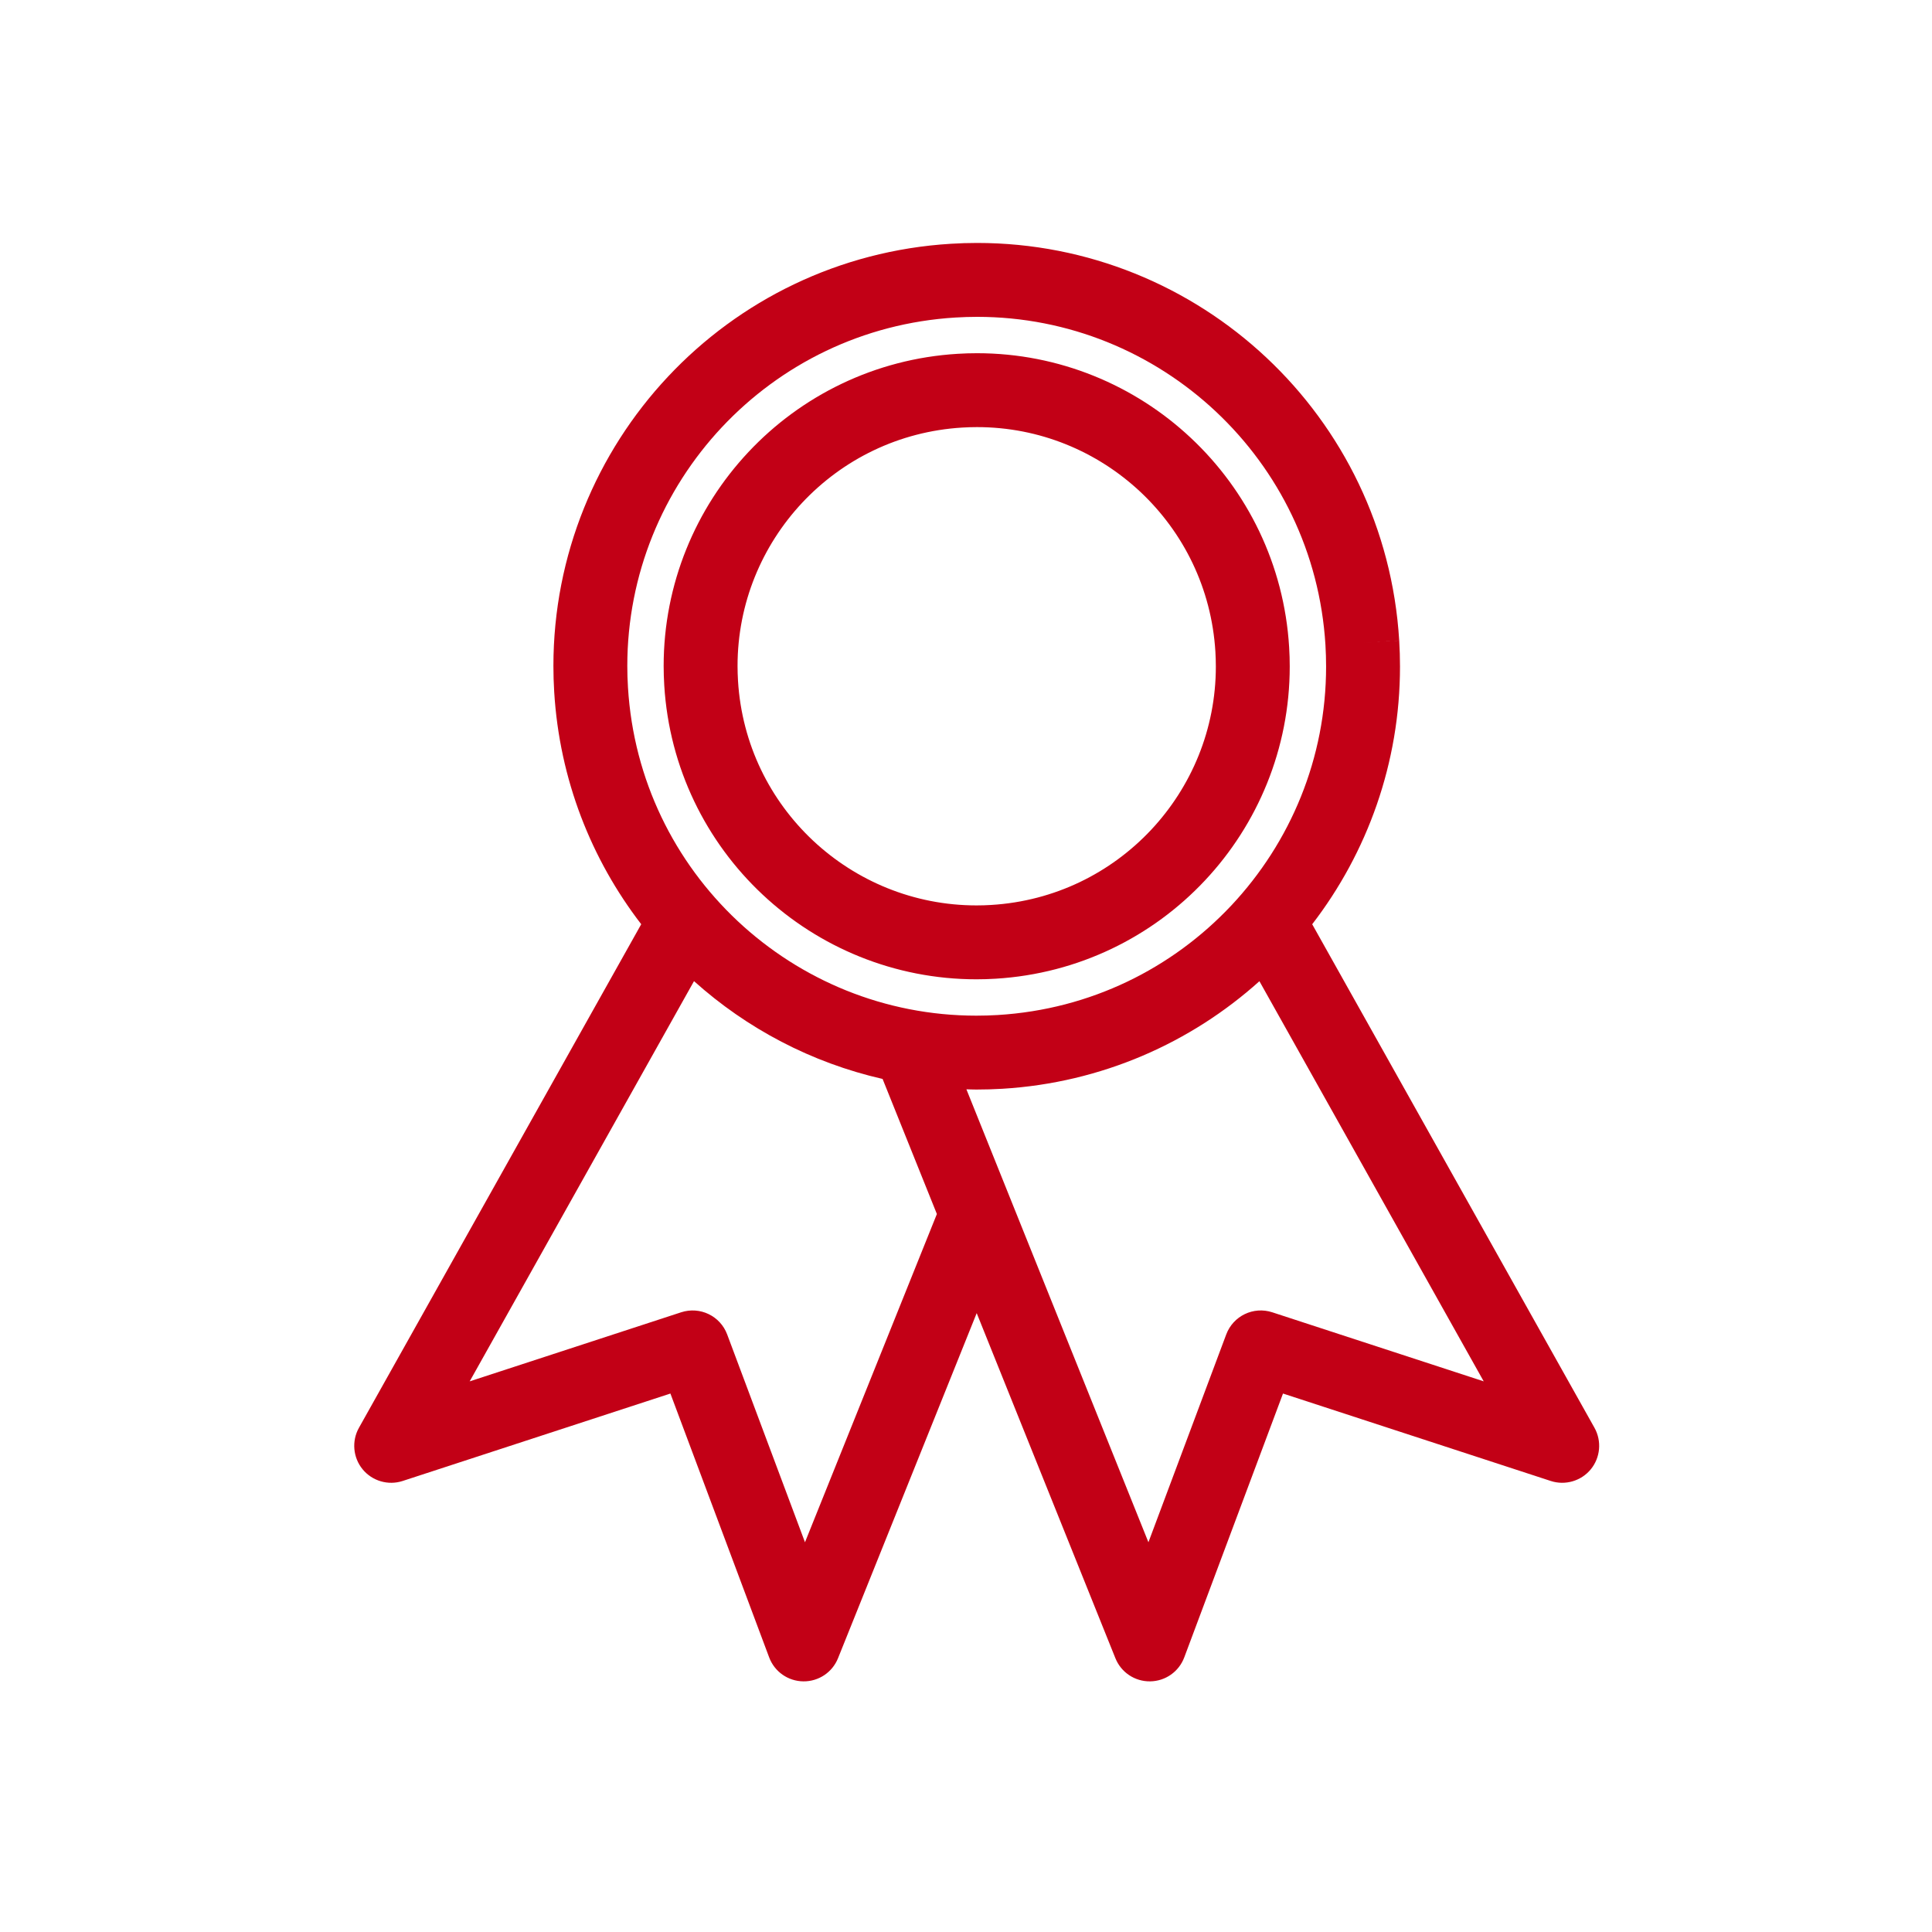 <?xml version="1.0" encoding="utf-8"?>
<!-- Generator: Adobe Illustrator 15.0.2, SVG Export Plug-In . SVG Version: 6.00 Build 0)  -->
<!DOCTYPE svg PUBLIC "-//W3C//DTD SVG 1.1//EN" "http://www.w3.org/Graphics/SVG/1.1/DTD/svg11.dtd">
<svg version="1.1" id="Layer_1" xmlns="http://www.w3.org/2000/svg" xmlns:xlink="http://www.w3.org/1999/xlink" x="0px" y="0px"
	 width="500px" height="500px" viewBox="0 0 500 500" enable-background="new 0 0 500 500" xml:space="preserve">
<g display="none">
	<g display="inline">
		<g>
			<path fill="#C20016" d="M158.707,373.158h-33.547c-14.636,0-26.544-11.906-26.544-26.543V153.709
				c0-14.636,11.908-26.544,26.544-26.544h33.547c14.636,0,26.544,11.908,26.544,26.544v192.906
				C185.25,361.252,173.343,373.158,158.707,373.158z M125.159,146.706c-3.859,0-7.003,3.144-7.003,7.003v192.906
				c0,3.864,3.144,7.003,7.003,7.003h33.547c3.86,0,7.003-3.139,7.003-7.003V153.709c0-3.86-3.144-7.003-7.003-7.003H125.159z"/>
		</g>
	</g>
	<g display="inline">
		<g>
			<path fill="#C20016" d="M81.827,339.612c-14.641,0-26.553-11.908-26.553-26.545V187.261c0-14.641,11.912-26.549,26.553-26.549
				h26.559c5.396,0,9.771,4.375,9.771,9.771c0,5.396-4.375,9.771-9.771,9.771H81.827c-3.869,0-7.013,3.143-7.013,7.007v125.807
				c0,3.865,3.144,7.004,7.013,7.004c5.396,0,9.771,4.38,9.771,9.771S87.223,339.612,81.827,339.612z"/>
		</g>
	</g>
	<g display="inline">
		<g>
			<path fill="#C20016" d="M378.872,373.158h-33.547c-14.636,0-26.544-11.906-26.544-26.543V153.709
				c0-14.636,11.908-26.544,26.544-26.544h33.547c14.637,0,26.545,11.908,26.545,26.544v192.906
				C405.417,361.252,393.509,373.158,378.872,373.158z M345.325,146.706c-3.855,0-7.004,3.144-7.004,7.003v192.906
				c0,3.864,3.148,7.003,7.004,7.003h33.547c3.855,0,7.004-3.139,7.004-7.003V153.709c0-3.86-3.148-7.003-7.004-7.003H345.325z"/>
		</g>
	</g>
	<g display="inline">
		<g>
			<path fill="#C20016" d="M422.209,339.612c-5.4,0-9.771-4.38-9.771-9.771s4.37-9.771,9.771-9.771c3.864,0,7.004-3.139,7.004-7.004
				V187.261c0-3.864-3.14-7.007-7.004-7.007h-26.572c-5.391,0-9.771-4.375-9.771-9.771c0-5.396,4.38-9.771,9.771-9.771h26.572
				c14.637,0,26.544,11.908,26.544,26.549v125.807C448.753,327.704,436.846,339.612,422.209,339.612z"/>
		</g>
	</g>
	<g display="inline">
		<g>
			<path fill="#C20016" d="M328.552,278.108H175.48c-5.395,0-9.77-4.379-9.77-9.771v-36.352c0-5.396,4.375-9.771,9.77-9.771h153.072
				c5.4,0,9.77,4.375,9.77,9.771v36.352C338.321,273.729,333.952,278.108,328.552,278.108z M185.25,258.567h133.531v-16.812H185.25
				V258.567z"/>
		</g>
	</g>
	<g display="inline">
		<g>
			<path fill="#C20016" d="M55.951,272.05c-5.395,0-9.77-4.37-9.77-9.771v-24.23c0-5.395,4.375-9.77,9.77-9.77
				c5.396,0,9.771,4.375,9.771,9.77v24.23C65.722,267.68,61.347,272.05,55.951,272.05z"/>
		</g>
	</g>
	<g display="inline">
		<g>
			<path fill="#C20016" d="M448.085,272.05c-5.4,0-9.771-4.37-9.771-9.771v-24.23c0-5.395,4.37-9.77,9.771-9.77
				c5.391,0,9.771,4.375,9.771,9.77v24.23C457.855,267.68,453.476,272.05,448.085,272.05z"/>
		</g>
	</g>
</g>
<g display="none">
	<g display="inline">
		<path fill="#C20016" d="M361.333,458.622H140.615c-12.961,0-23.506-10.545-23.506-23.507V178.607
			c0-73.82,60.051-133.877,133.864-133.877s133.866,60.057,133.866,133.877c0,4.562-3.698,8.259-8.26,8.259h-60.965
			c-4.562,0-8.259-3.698-8.259-8.259c0-31.096-25.294-56.393-56.382-56.393c-31.095,0-56.393,25.297-56.393,56.393
			c0,31.083,25.298,56.372,56.393,56.372h110.36c12.961,0,23.506,10.544,23.506,23.505v176.632
			C384.839,448.077,374.294,458.622,361.333,458.622z M250.973,61.249c-64.704,0-117.345,52.646-117.345,117.358v256.508
			c0,3.854,3.134,6.987,6.987,6.987h220.718c3.853,0,6.986-3.134,6.986-6.987V258.483c0-3.852-3.134-6.985-6.986-6.985h-110.36
			c-40.204,0-72.912-32.699-72.912-72.891c0-40.204,32.708-72.913,72.912-72.913c37.406,0,68.322,28.324,72.436,64.653h44.623
			C363.78,109.475,312.901,61.249,250.973,61.249z"/>
	</g>
	<g display="inline">
		<path fill="#C20016" d="M202.607,415.755c-4.562,0-8.26-3.697-8.26-8.259v-55.32h-7.49c-3.418,0-6.484-2.106-7.71-5.297
			c-1.226-3.191-0.36-6.808,2.179-9.097l64.116-57.812c3.388-3.056,8.61-2.785,11.665,0.603s2.784,8.61-0.604,11.665l-49.533,44.664
			c2.339,1.459,3.896,4.055,3.896,7.015v63.58C210.867,412.058,207.169,415.755,202.607,415.755z"/>
	</g>
	<g display="inline">
		<path fill="#C20016" d="M299.339,415.755c-4.562,0-8.259-3.697-8.259-8.259v-63.58c0-2.959,1.557-5.556,3.896-7.014
			l-49.533-44.665c-3.388-3.055-3.658-8.277-0.604-11.665c3.055-3.386,8.278-3.658,11.665-0.603l64.116,57.812
			c2.538,2.289,3.404,5.905,2.179,9.097c-1.227,3.19-4.292,5.297-7.71,5.297h-7.49v55.32
			C307.599,412.058,303.901,415.755,299.339,415.755z"/>
	</g>
	<g display="inline">
		<path fill="#C20016" d="M306.748,415.755h-111.55c-4.562,0-8.26-3.697-8.26-8.259c0-4.562,3.698-8.26,8.26-8.26h111.55
			c4.562,0,8.26,3.697,8.26,8.26C315.008,412.058,311.311,415.755,306.748,415.755z"/>
	</g>
</g>
<g display="none">
	<g display="inline">
		<path fill="#C20016" d="M399.106,446.402c-19.623,0-37.636-8.695-49.696-23.387c-12.062,14.691-30.077,23.387-49.705,23.387
			s-37.642-8.693-49.703-23.383c-12.055,14.688-30.067,23.383-49.698,23.383c-19.628,0-37.644-8.695-49.705-23.387
			c-12.062,14.691-30.078,23.387-49.707,23.387c-26.168,0-49.544-15.633-59.553-39.827c-1.9-4.593,0.283-9.856,4.876-11.757
			c4.592-1.9,9.857,0.283,11.757,4.876c7.214,17.439,24.062,28.708,42.92,28.708c17.794,0,33.749-9.916,41.638-25.879
			c1.517-3.069,4.645-5.012,8.068-5.012s6.551,1.942,8.068,5.013c7.889,15.962,23.843,25.878,41.637,25.878
			c17.796,0,33.746-9.915,41.625-25.875c1.516-3.07,4.644-5.015,8.068-5.016c3.425-0.001,6.553,1.942,8.07,5.013
			c7.889,15.962,23.843,25.878,41.637,25.878c17.793,0,33.747-9.916,41.637-25.879c1.518-3.069,4.645-5.012,8.068-5.012
			s6.551,1.942,8.068,5.012c7.891,15.963,23.842,25.879,41.628,25.879c18.868,0,35.715-11.267,42.918-28.704
			c1.897-4.593,7.159-6.778,11.755-4.882c4.594,1.898,6.779,7.161,4.882,11.755C448.665,430.768,425.288,446.402,399.106,446.402z
			 M399.106,385.908c-19.628-0.011-37.638-8.705-49.695-23.389c-12.062,14.693-30.077,23.389-49.706,23.389
			c-19.632-0.011-37.645-8.703-49.702-23.385c-12.055,14.691-30.067,23.385-49.699,23.385c-19.633-0.011-37.646-8.705-49.704-23.389
			c-12.062,14.694-30.078,23.389-49.708,23.389c-26.178-0.014-49.553-15.65-59.554-39.839c-1.899-4.593,0.285-9.856,4.878-11.756
			c4.594-1.899,9.857,0.285,11.756,4.878c7.209,17.436,24.058,28.707,42.924,28.717c17.789,0,33.744-9.916,41.634-25.879
			c1.518-3.069,4.645-5.012,8.068-5.012s6.551,1.942,8.068,5.012c7.885,15.953,23.841,25.869,41.642,25.879
			c17.791,0,33.74-9.915,41.621-25.875c1.516-3.07,4.644-5.015,8.068-5.016c3.425-0.001,6.553,1.942,8.07,5.013
			c7.885,15.952,23.841,25.868,41.642,25.878c17.787,0,33.742-9.916,41.632-25.879c1.518-3.069,4.645-5.012,8.068-5.012
			s6.551,1.942,8.068,5.012c7.886,15.953,23.839,25.869,41.633,25.879c18.864,0,35.711-11.271,42.913-28.712
			c1.896-4.595,7.16-6.781,11.753-4.884c4.595,1.896,6.781,7.159,4.884,11.753C448.667,370.27,425.291,385.908,399.106,385.908z
			 M399.106,324.277c-19.623,0-37.637-8.695-49.697-23.389c-12.064,14.692-30.08,23.389-49.704,23.389
			c-19.628,0-37.643-8.693-49.704-23.385c-12.058,14.691-30.069,23.385-49.697,23.385c-19.629,0-37.645-8.695-49.707-23.389
			c-12.064,14.692-30.081,23.389-49.705,23.389c-26.168,0-49.544-15.633-59.553-39.826c-1.9-4.593,0.283-9.856,4.876-11.757
			c4.592-1.9,9.856,0.283,11.757,4.876c7.215,17.438,24.062,28.707,42.92,28.707c17.789,0,33.744-9.917,41.639-25.88
			c1.518-3.068,4.645-5.01,8.067-5.01c0,0,0,0,0.001,0c3.423,0,6.55,1.943,8.067,5.012c7.891,15.962,23.845,25.878,41.637,25.878
			c17.791,0,33.741-9.915,41.626-25.876c1.517-3.07,4.644-5.014,8.068-5.014s6.552,1.942,8.069,5.012
			c7.89,15.962,23.844,25.878,41.637,25.878c17.788,0,33.742-9.917,41.638-25.88c1.518-3.068,4.645-5.01,8.067-5.01c0,0,0,0,0.001,0
			c3.423,0,6.55,1.942,8.066,5.012c7.893,15.962,23.844,25.878,41.629,25.878c18.869,0,35.715-11.271,42.918-28.713
			c1.896-4.594,7.156-6.78,11.754-4.883c4.594,1.896,6.78,7.159,4.883,11.754C448.667,308.639,425.29,324.277,399.106,324.277z"/>
	</g>
	<g display="inline">
		<path fill="#C20016" d="M386.458,316.808c-3.012,0-5.954-1.511-7.658-4.259c-3.31-5.338-6.659-13.534-10.899-23.91
			c-15.215-37.229-43.536-106.526-118.506-160.094c-38.527-27.532-83.597-54.543-151.921-65.674c-1.839-0.3-3.258-0.452-4.336-0.52
			c1.266,4.13,4.305,10.908,6.869,16.625c2.66,5.932,5.675,12.654,8.723,20.29c11.707,29.294,47.442,130.851,15.724,207.649
			c-1.897,4.595-7.161,6.777-11.754,4.883c-4.594-1.897-6.78-7.16-4.883-11.754c29.127-70.526-4.731-166.398-15.803-194.102
			c-2.91-7.29-5.843-13.831-8.432-19.602c-7.792-17.375-12.495-27.863-6.118-36.157c5.337-6.941,15.045-6.361,22.905-5.079
			c71.971,11.724,119.187,39.993,159.49,68.794c79.2,56.59,108.801,129.018,124.703,167.93c3.922,9.597,7.02,17.177,9.536,21.235
			c2.619,4.225,1.317,9.772-2.907,12.392C389.715,316.371,388.076,316.808,386.458,316.808z M322.379,262.324
			c-3.313,0-6.502-1.837-8.072-5.008c-15.975-32.253-34.082-68.811-98.325-115.105c-15.745-11.351-30.44-20.767-44.93-28.788
			c-4.349-2.407-5.922-7.884-3.515-12.233c2.407-4.348,7.884-5.923,12.232-3.515c15.121,8.37,30.409,18.161,46.738,29.934
			c67.865,48.904,87.862,89.278,103.93,121.718c2.207,4.455,0.385,9.853-4.07,12.06
			C325.083,262.023,323.721,262.324,322.379,262.324z"/>
	</g>
</g>
<g display="none">
	<g display="inline">
		<path fill="#C20016" d="M227.151,283.318c-2.227,0-4.431-0.985-5.913-2.871l-76.727-97.653l-76.728,97.653
			c-2.564,3.262-7.285,3.827-10.549,1.267c-3.261-2.564-3.828-7.287-1.266-10.55l82.634-105.171c1.425-1.812,3.602-2.87,5.908-2.87
			s4.482,1.058,5.907,2.87l82.635,105.171c2.562,3.263,1.995,7.985-1.266,10.55C230.41,282.793,228.774,283.318,227.151,283.318z"/>
	</g>
	<g display="inline">
		<path fill="#C20016" d="M212.121,418.538H76.9c-4.148,0-7.512-3.362-7.512-7.512V290.83c0-4.148,3.364-7.512,7.512-7.512
			c4.149,0,7.513,3.363,7.513,7.512v112.684h120.195V290.83c0-4.148,3.364-7.512,7.512-7.512s7.512,3.363,7.512,7.512v120.196
			C219.633,415.176,216.269,418.538,212.121,418.538z"/>
	</g>
	<g display="inline">
		<path fill="#C20016" d="M167.047,298.343h-45.074c-4.148,0-7.512-3.364-7.512-7.513v-45.073c0-4.148,3.364-7.512,7.512-7.512
			h45.074c4.149,0,7.512,3.364,7.512,7.512v45.073C174.56,294.979,171.196,298.343,167.047,298.343z M129.486,283.318h30.049V253.27
			h-30.049V283.318z"/>
	</g>
	<g display="inline">
		<path fill="#C20016" d="M167.047,373.465h-45.074c-4.148,0-7.512-3.363-7.512-7.512v-45.074c0-4.148,3.364-7.512,7.512-7.512
			h45.074c4.149,0,7.512,3.363,7.512,7.512v45.074C174.56,370.102,171.196,373.465,167.047,373.465z M129.486,358.44h30.049v-30.048
			h-30.049V358.44z"/>
	</g>
	<g display="inline">
		<path fill="#C20016" d="M392.414,373.465h-45.073c-4.148,0-7.512-3.363-7.512-7.512v-45.074c0-4.148,3.363-7.512,7.512-7.512
			h45.073c4.149,0,7.514,3.363,7.514,7.512v45.074C399.928,370.102,396.563,373.465,392.414,373.465z M354.854,358.44h30.049
			v-30.048h-30.049V358.44z"/>
	</g>
	<g display="inline">
		<path fill="#C20016" d="M422.464,418.538H242.17c-4.148,0-7.512-3.362-7.512-7.512s3.364-7.513,7.512-7.513h172.781V290.83
			c0-4.148,3.364-7.512,7.513-7.512s7.512,3.363,7.512,7.512v120.196C429.976,415.176,426.612,418.538,422.464,418.538z"/>
	</g>
	<g display="inline">
		<path fill="#C20016" d="M317.293,418.538c-4.148,0-7.513-3.362-7.513-7.512v-97.659h-45.073v97.659
			c0,4.149-3.364,7.512-7.513,7.512s-7.512-3.362-7.512-7.512V305.854c0-4.148,3.364-7.512,7.512-7.512h60.099
			c4.148,0,7.512,3.363,7.512,7.512v105.172C324.805,415.176,321.441,418.538,317.293,418.538z"/>
	</g>
	<g display="inline">
		<path fill="#C20016" d="M437.488,268.294H242.17c-4.148,0-7.512-3.364-7.512-7.513s3.364-7.512,7.512-7.512h179.464
			L302.266,107.373l-87.15,106.462c-2.626,3.211-7.358,3.683-10.572,1.053c-3.209-2.626-3.681-7.36-1.052-10.571l92.964-113.564
			c1.425-1.743,3.56-2.753,5.812-2.753c0,0,0,0,0.001,0c2.253,0,4.385,1.013,5.812,2.754l135.22,165.269
			c1.838,2.247,2.218,5.353,0.975,7.976C443.033,266.621,440.391,268.294,437.488,268.294z"/>
	</g>
	<g display="inline">
		<path fill="#C20016" d="M347.341,268.294c-4.148,0-7.512-3.364-7.512-7.513v-52.585h-75.122v52.585
			c0,4.148-3.364,7.513-7.513,7.513s-7.512-3.364-7.512-7.513v-60.098c0-4.148,3.364-7.512,7.512-7.512h90.146
			c4.148,0,7.513,3.364,7.513,7.512v60.098C354.854,264.93,351.489,268.294,347.341,268.294z"/>
	</g>
	<g display="inline">
		<path fill="#C20016" d="M302.269,268.294c-4.149,0-7.514-3.364-7.514-7.513v-60.098c0-4.148,3.364-7.512,7.514-7.512
			c4.148,0,7.512,3.364,7.512,7.512v60.098C309.78,264.93,306.417,268.294,302.269,268.294z"/>
	</g>
	<g display="inline">
		<path fill="#C20016" d="M422.464,208.196c-4.148,0-7.513-3.364-7.513-7.513v-67.61h-88.034c-4.148,0-7.513-3.364-7.513-7.512
			c0-4.149,3.364-7.512,7.513-7.512h95.547c4.148,0,7.512,3.363,7.512,7.512v75.122
			C429.976,204.833,426.612,208.196,422.464,208.196z"/>
	</g>
	<g display="inline">
		<path fill="#C20016" d="M182.072,193.171c-4.149,0-7.513-3.364-7.513-7.512v-60.098c0-4.149,3.364-7.512,7.513-7.512h95.546
			c4.148,0,7.513,3.363,7.513,7.512c0,4.148-3.364,7.512-7.513,7.512h-88.034v52.585
			C189.584,189.808,186.221,193.171,182.072,193.171z"/>
	</g>
	<g display="inline">
		<path fill="#C20016" d="M76.9,223.22c-4.148,0-7.512-3.363-7.512-7.512v-30.049c0-4.148,3.364-7.512,7.512-7.512h30.049
			c4.148,0,7.512,3.364,7.512,7.512s-3.363,7.512-7.512,7.512H84.413v22.537C84.413,219.857,81.049,223.22,76.9,223.22z"/>
	</g>
</g>
<g display="none">
	<g display="inline">
		<path fill="#C20016" d="M221.899,351.02c-4.641,0-8.404-3.764-8.404-8.404v-16.808c0-4.642,3.763-8.405,8.404-8.405
			c4.642,0,8.403,3.764,8.403,8.405v16.808C230.303,347.256,226.541,351.02,221.899,351.02z"/>
	</g>
	<g display="inline">
		<path fill="#C20016" d="M255.516,351.02c-4.642,0-8.403-3.764-8.403-8.404v-16.808c0-4.642,3.762-8.405,8.403-8.405
			c4.641,0,8.404,3.764,8.404,8.405v16.808C263.92,347.256,260.156,351.02,255.516,351.02z"/>
	</g>
	<g display="inline">
		<path fill="#C20016" d="M289.132,351.02c-4.641,0-8.404-3.764-8.404-8.404v-16.808c0-4.642,3.764-8.405,8.404-8.405
			c4.642,0,8.403,3.764,8.403,8.405v16.808C297.535,347.256,293.773,351.02,289.132,351.02z"/>
	</g>
	<g display="inline">
		<path fill="#C20016" d="M221.899,401.443c-4.641,0-8.404-3.763-8.404-8.403v-16.809c0-4.641,3.763-8.404,8.404-8.404
			c4.642,0,8.403,3.764,8.403,8.404v16.809C230.303,397.681,226.541,401.443,221.899,401.443z"/>
	</g>
	<g display="inline">
		<path fill="#C20016" d="M255.516,401.443c-4.642,0-8.403-3.763-8.403-8.403v-16.809c0-4.641,3.762-8.404,8.403-8.404
			c4.641,0,8.404,3.764,8.404,8.404v16.809C263.92,397.681,260.156,401.443,255.516,401.443z"/>
	</g>
	<g display="inline">
		<path fill="#C20016" d="M289.132,401.443c-4.641,0-8.404-3.763-8.404-8.403v-16.809c0-4.641,3.764-8.404,8.404-8.404
			c4.642,0,8.403,3.764,8.403,8.404v16.809C297.535,397.681,293.773,401.443,289.132,401.443z"/>
	</g>
	<g display="inline">
		<path fill="#C20016" d="M221.899,451.867c-4.641,0-8.404-3.763-8.404-8.404v-16.808c0-4.642,3.763-8.403,8.404-8.403
			c4.642,0,8.403,3.762,8.403,8.403v16.808C230.303,448.104,226.541,451.867,221.899,451.867z"/>
	</g>
	<g display="inline">
		<path fill="#C20016" d="M255.516,451.867c-4.642,0-8.403-3.763-8.403-8.404v-16.808c0-4.642,3.762-8.403,8.403-8.403
			c4.641,0,8.404,3.762,8.404,8.403v16.808C263.92,448.104,260.156,451.867,255.516,451.867z"/>
	</g>
	<g display="inline">
		<path fill="#C20016" d="M289.132,451.867c-4.641,0-8.404-3.763-8.404-8.404v-16.808c0-4.642,3.764-8.403,8.404-8.403
			c4.642,0,8.403,3.762,8.403,8.403v16.808C297.535,448.104,293.773,451.867,289.132,451.867z"/>
	</g>
	<g display="inline">
		<path fill="#C20016" d="M322.748,468.675c-4.642,0-8.405-3.762-8.405-8.403V48.474H196.688v411.797
			c0,4.642-3.763,8.403-8.404,8.403s-8.403-3.762-8.403-8.403V40.07c0-4.641,3.762-8.404,8.403-8.404h134.465
			c4.641,0,8.404,3.763,8.404,8.404v420.201C331.152,464.913,327.389,468.675,322.748,468.675z"/>
	</g>
	<g display="inline">
		<path fill="#C20016" d="M221.899,300.595c-4.641,0-8.404-3.763-8.404-8.403v-16.809c0-4.642,3.763-8.404,8.404-8.404
			c4.642,0,8.403,3.763,8.403,8.404v16.809C230.303,296.832,226.541,300.595,221.899,300.595z"/>
	</g>
	<g display="inline">
		<path fill="#C20016" d="M255.516,300.595c-4.642,0-8.403-3.763-8.403-8.403v-16.809c0-4.642,3.762-8.404,8.403-8.404
			c4.641,0,8.404,3.763,8.404,8.404v16.809C263.92,296.832,260.156,300.595,255.516,300.595z"/>
	</g>
	<g display="inline">
		<path fill="#C20016" d="M154.667,283.787h-50.424c-4.641,0-8.404-3.764-8.404-8.404c0-4.642,3.763-8.404,8.404-8.404h50.424
			c4.641,0,8.404,3.763,8.404,8.404C163.071,280.023,159.309,283.787,154.667,283.787z"/>
	</g>
	<g display="inline">
		<path fill="#C20016" d="M154.667,250.171h-50.424c-4.641,0-8.404-3.763-8.404-8.404c0-4.641,3.763-8.404,8.404-8.404h50.424
			c4.641,0,8.404,3.763,8.404,8.404C163.071,246.408,159.309,250.171,154.667,250.171z"/>
	</g>
	<g display="inline">
		<path fill="#C20016" d="M154.667,216.555h-16.808c-4.641,0-8.404-3.764-8.404-8.404c0-4.641,3.763-8.404,8.404-8.404h16.808
			c4.641,0,8.404,3.763,8.404,8.404C163.071,212.792,159.309,216.555,154.667,216.555z"/>
	</g>
	<g display="inline">
		<path fill="#C20016" d="M154.667,317.402h-50.424c-4.641,0-8.404-3.763-8.404-8.403c0-4.642,3.763-8.404,8.404-8.404h50.424
			c4.641,0,8.404,3.763,8.404,8.404C163.071,313.64,159.309,317.402,154.667,317.402z"/>
	</g>
	<g display="inline">
		<path fill="#C20016" d="M154.667,351.02h-50.424c-4.641,0-8.404-3.764-8.404-8.404c0-4.642,3.763-8.404,8.404-8.404h50.424
			c4.641,0,8.404,3.763,8.404,8.404C163.071,347.256,159.309,351.02,154.667,351.02z"/>
	</g>
	<g display="inline">
		<path fill="#C20016" d="M154.667,384.635h-50.424c-4.641,0-8.404-3.763-8.404-8.403s3.763-8.404,8.404-8.404h50.424
			c4.641,0,8.404,3.764,8.404,8.404S159.309,384.635,154.667,384.635z"/>
	</g>
	<g display="inline">
		<path fill="#C20016" d="M154.667,418.252h-50.424c-4.641,0-8.404-3.764-8.404-8.404c0-4.642,3.763-8.404,8.404-8.404h50.424
			c4.641,0,8.404,3.763,8.404,8.404C163.071,414.488,159.309,418.252,154.667,418.252z"/>
	</g>
	<g display="inline">
		<path fill="#C20016" d="M154.667,451.867h-50.424c-4.641,0-8.404-3.763-8.404-8.404s3.763-8.403,8.404-8.403h50.424
			c4.641,0,8.404,3.762,8.404,8.403S159.309,451.867,154.667,451.867z"/>
	</g>
	<g display="inline">
		<path fill="#C20016" d="M289.132,300.595c-4.641,0-8.404-3.763-8.404-8.403v-16.809c0-4.642,3.764-8.404,8.404-8.404
			c4.642,0,8.403,3.763,8.403,8.404v16.809C297.535,296.832,293.773,300.595,289.132,300.595z"/>
	</g>
	<g display="inline">
		<path fill="#C20016" d="M221.899,250.171c-4.641,0-8.404-3.763-8.404-8.404v-16.808c0-4.641,3.763-8.404,8.404-8.404
			c4.642,0,8.403,3.763,8.403,8.404v16.808C230.303,246.408,226.541,250.171,221.899,250.171z"/>
	</g>
	<g display="inline">
		<path fill="#C20016" d="M255.516,250.171c-4.642,0-8.403-3.763-8.403-8.404v-16.808c0-4.641,3.762-8.404,8.403-8.404
			c4.641,0,8.404,3.763,8.404,8.404v16.808C263.92,246.408,260.156,250.171,255.516,250.171z"/>
	</g>
	<g display="inline">
		<path fill="#C20016" d="M289.132,250.171c-4.641,0-8.404-3.763-8.404-8.404v-16.808c0-4.641,3.764-8.404,8.404-8.404
			c4.642,0,8.403,3.763,8.403,8.404v16.808C297.535,246.408,293.773,250.171,289.132,250.171z"/>
	</g>
	<g display="inline">
		<path fill="#C20016" d="M221.899,199.747c-4.641,0-8.404-3.763-8.404-8.404v-16.808c0-4.642,3.763-8.405,8.404-8.405
			c4.642,0,8.403,3.763,8.403,8.405v16.808C230.303,195.984,226.541,199.747,221.899,199.747z"/>
	</g>
	<g display="inline">
		<path fill="#C20016" d="M255.516,199.747c-4.642,0-8.403-3.763-8.403-8.404v-16.808c0-4.642,3.762-8.405,8.403-8.405
			c4.641,0,8.404,3.763,8.404,8.405v16.808C263.92,195.984,260.156,199.747,255.516,199.747z"/>
	</g>
	<g display="inline">
		<path fill="#C20016" d="M289.132,199.747c-4.641,0-8.404-3.763-8.404-8.404v-16.808c0-4.642,3.764-8.405,8.404-8.405
			c4.642,0,8.403,3.763,8.403,8.405v16.808C297.535,195.984,293.773,199.747,289.132,199.747z"/>
	</g>
	<g display="inline">
		<path fill="#C20016" d="M221.899,98.899c-4.641,0-8.404-3.764-8.404-8.404V73.687c0-4.641,3.763-8.404,8.404-8.404
			c4.642,0,8.403,3.763,8.403,8.404v16.809C230.303,95.135,226.541,98.899,221.899,98.899z"/>
	</g>
	<g display="inline">
		<path fill="#C20016" d="M255.516,98.899c-4.642,0-8.403-3.764-8.403-8.404V73.687c0-4.641,3.762-8.404,8.403-8.404
			c4.641,0,8.404,3.763,8.404,8.404v16.809C263.92,95.135,260.156,98.899,255.516,98.899z"/>
	</g>
	<g display="inline">
		<path fill="#C20016" d="M289.132,98.899c-4.641,0-8.404-3.764-8.404-8.404V73.687c0-4.641,3.764-8.404,8.404-8.404
			c4.642,0,8.403,3.763,8.403,8.404v16.809C297.535,95.135,293.773,98.899,289.132,98.899z"/>
	</g>
	<g display="inline">
		<path fill="#C20016" d="M221.899,149.323c-4.641,0-8.404-3.763-8.404-8.404V124.11c0-4.641,3.763-8.404,8.404-8.404
			c4.642,0,8.403,3.763,8.403,8.404v16.809C230.303,145.56,226.541,149.323,221.899,149.323z"/>
	</g>
	<g display="inline">
		<path fill="#C20016" d="M255.516,149.323c-4.642,0-8.403-3.763-8.403-8.404V124.11c0-4.641,3.762-8.404,8.403-8.404
			c4.641,0,8.404,3.763,8.404,8.404v16.809C263.92,145.56,260.156,149.323,255.516,149.323z"/>
	</g>
	<g display="inline">
		<path fill="#C20016" d="M289.132,149.323c-4.641,0-8.404-3.763-8.404-8.404V124.11c0-4.641,3.764-8.404,8.404-8.404
			c4.642,0,8.403,3.763,8.403,8.404v16.809C297.535,145.56,293.773,149.323,289.132,149.323z"/>
	</g>
	<g display="inline">
		<path fill="#C20016" d="M423.596,468.691c-4.642,0-8.403-3.763-8.403-8.404V212.648l-44.564-29.709h-14.265
			c-4.64,0-8.403-3.763-8.403-8.404c0-4.642,3.764-8.405,8.403-8.405h16.809c1.66,0,3.281,0.492,4.662,1.412l50.423,33.616
			c2.34,1.559,3.743,4.183,3.743,6.993v252.136C432,464.929,428.236,468.691,423.596,468.691z"/>
	</g>
	<g display="inline">
		<path fill="#C20016" d="M373.172,468.691c-4.641,0-8.404-3.763-8.404-8.404V174.535c0-4.642,3.764-8.405,8.404-8.405
			c4.642,0,8.403,3.763,8.403,8.405v285.752C381.575,464.929,377.813,468.691,373.172,468.691z"/>
	</g>
	<g display="inline">
		<path fill="#C20016" d="M70.627,468.691c-4.641,0-8.404-3.763-8.404-8.404V224.959c0-2.647,1.246-5.138,3.361-6.724l67.232-50.424
			c1.455-1.09,3.225-1.681,5.043-1.681h16.808c4.641,0,8.404,3.763,8.404,8.405c0,4.641-3.763,8.404-8.404,8.404H140.66
			l-61.629,46.222v231.126C79.031,464.929,75.268,468.691,70.627,468.691z"/>
	</g>
</g>
<g display="none">
	<path display="inline" fill="#C20016" d="M217.038,241.075c-38.97,0-69.497-46.645-69.497-106.192
		c0-73.74,48.604-81.702,69.497-81.702c20.899,0,69.503,7.962,69.503,81.702C286.541,194.43,256.009,241.075,217.038,241.075z
		 M217.038,69.64c-24.193,0-53.028,11.319-53.028,65.244c0,48.643,24.286,89.732,53.028,89.732c28.749,0,53.032-41.09,53.032-89.732
		C270.07,80.958,241.232,69.64,217.038,69.64z"/>
	<path display="inline" fill="#C20016" d="M70.252,437.009c-4.486,0-8.184-3.657-8.235-8.155
		c-0.113-11.789-0.25-116.119,30.225-146.89c6.088-6.132,13.391-9.382,21.104-9.382c0,0,5.918,0.029,6.985,0.029
		c17.56,0,30.749-1.38,40.472-19.207c1.442-2.642,4.219-4.288,7.251-4.288c1.364,0,2.714,0.346,3.914,1
		c1.929,1.056,3.339,2.794,3.963,4.908c0.62,2.101,0.38,4.327-0.669,6.246c-14.006,25.676-34.928,27.828-53.442,27.828
		c-1.653,0-3.271-0.022-4.838-0.046l-3.624-0.01c-3.374,0-6.361,1.431-9.399,4.486C81.077,316.63,78.738,406.306,78.549,416.461
		c-0.016,1.072,0.392,2.113,1.153,2.885c0.75,0.773,1.784,1.205,2.868,1.205h36.443c2.222,0,4.022-1.8,4.022-4.021v-48.979
		c0-4.538,3.691-8.229,8.235-8.229c4.542,0,8.235,3.69,8.235,8.229v48.979c0,2.222,1.799,4.021,4.021,4.021h98.022
		c4.543,0,8.235,3.691,8.235,8.228c0,4.539-3.692,8.23-8.235,8.23H70.252z"/>
	<path display="inline" fill="#C20016" d="M339.573,437.009c-58.592,0-106.259-47.638-106.259-106.192
		c0-58.558,47.667-106.201,106.259-106.201c58.587,0,106.26,47.643,106.26,106.201C445.833,389.371,398.16,437.009,339.573,437.009z
		 M339.573,241.075c-49.511,0-89.789,40.259-89.789,89.741c0,49.479,40.278,89.734,89.789,89.734
		c49.513,0,89.789-40.256,89.789-89.734C429.362,281.334,389.086,241.075,339.573,241.075z"/>
	<path display="inline" fill="#C20016" d="M364.08,363.53c-2.198,0-4.265-0.852-5.821-2.407l-15.845-15.836
		c-0.784-0.783-1.814-1.175-2.841-1.175c-1.027,0-2.055,0.392-2.839,1.175l-15.845,15.836c-1.557,1.556-3.622,2.407-5.826,2.407
		c-2.194,0-4.261-0.852-5.817-2.407c-1.557-1.557-2.414-3.624-2.414-5.816c0-2.198,0.857-4.267,2.414-5.815l15.845-15.833
		c1.569-1.574,1.569-4.114,0-5.679l-15.845-15.835c-1.557-1.556-2.414-3.624-2.414-5.821c0-2.198,0.857-4.267,2.414-5.82
		c1.557-1.557,3.623-2.409,5.822-2.409s4.265,0.853,5.821,2.409l15.845,15.833c0.784,0.783,1.812,1.182,2.839,1.182
		c1.026,0,2.057-0.398,2.841-1.182l15.845-15.833c1.557-1.557,3.623-2.409,5.821-2.409c2.197,0,4.267,0.853,5.82,2.409
		c1.556,1.554,2.409,3.622,2.409,5.82c0,2.197-0.854,4.266-2.409,5.821l-15.846,15.835c-1.566,1.564-1.566,4.104,0,5.679
		l15.846,15.833c1.556,1.549,2.409,3.617,2.409,5.815c0,2.192-0.854,4.26-2.409,5.816C368.347,362.679,366.277,363.53,364.08,363.53
		z"/>
</g>
<g>
	<path fill="#C20016" d="M411.697,380.255c2.487-3.031,2.87-7.321,0.952-10.745l-73.052-130.315
		c14.275-18.545,22.72-41.753,22.72-66.68c0-2.235-0.068-4.483-0.205-6.742l-9.543,0.579l9.543-0.586
		c-1.763-29.022-14.724-54.8-34.391-73.234c-19.658-18.446-46.116-29.657-74.84-29.657c-2.243,0-4.499,0.069-6.761,0.212
		c-29.033,1.755-54.816,14.723-73.252,34.395c-18.442,19.659-29.648,46.123-29.648,74.853c0,2.235,0.068,4.483,0.206,6.736
		c1.376,22.679,9.612,43.36,22.52,60.119L92.895,369.51c-1.923,3.424-1.541,7.714,0.95,10.745c2.493,3.038,6.626,4.239,10.358,3.02
		l69.298-22.629l25.556,68.279c1.386,3.706,4.886,6.163,8.839,6.208c3.959,0.049,7.515-2.328,8.986-5.996l35.886-89.303
		l35.893,89.303c1.476,3.674,5.03,6.045,8.986,5.996c3.954-0.045,7.452-2.502,8.841-6.208l25.552-68.279l69.298,22.629
		C405.066,384.494,409.201,383.293,411.697,380.255z M317.344,345.363l-20.132,53.773l-47.107-117.224
		c0.858,0.02,1.712,0.062,2.574,0.062c2.23,0,4.48-0.068,6.73-0.2c25.664-1.556,48.777-11.884,66.529-27.838l58.046,103.558
		l-54.719-17.872C324.387,338.028,319.145,340.55,317.344,345.363z M176.271,339.623l-54.717,17.872l58.055-103.577
		c13.658,12.264,30.395,21.116,48.804,25.312l14.051,34.956l-34.134,84.951l-20.133-53.773
		C186.4,340.55,181.156,338.028,176.271,339.623z M343.192,172.515c0,23.725-9.229,45.501-24.481,61.774
		c-15.265,16.268-36.438,26.932-60.46,28.395c-1.865,0.111-3.72,0.168-5.572,0.168c-23.715,0-45.498-9.227-61.771-24.479
		c-16.267-15.271-26.925-36.443-28.388-60.461c-0.119-1.873-0.174-3.735-0.174-5.578c0.006-23.719,9.226-45.501,24.478-61.773
		c15.265-16.26,36.435-26.924,60.461-28.388c1.884-0.112,3.744-0.174,5.598-0.174c23.712,0.006,45.484,9.232,61.754,24.484
		c16.261,15.263,26.924,36.437,28.39,60.447l0,0C343.137,168.804,343.192,170.666,343.192,172.515z"/>
	<path fill="#C20016" d="M324.087,168.082l9.543-0.579c-1.294-21.453-10.889-40.54-25.43-54.16
		c-14.527-13.64-34.106-21.932-55.344-21.932c-1.666,0-3.33,0.049-5.008,0.155c-21.459,1.294-40.544,10.895-54.165,25.436
		c-13.643,14.536-21.932,34.115-21.932,55.362c0,1.656,0.057,3.312,0.155,4.974c1.295,21.459,10.896,40.546,25.438,54.167
		c14.532,13.64,34.115,21.938,55.361,21.938c1.646,0,3.303-0.049,4.98-0.155c21.459-1.302,40.546-10.895,54.169-25.438
		c13.639-14.537,21.928-34.115,21.928-55.362c0-1.656-0.047-3.317-0.153-4.986L324.087,168.082z M314.659,172.489
		c0,16.236-6.313,31.127-16.751,42.276c-10.458,11.138-24.935,18.434-41.381,19.436c-1.28,0.081-2.551,0.119-3.821,0.119
		c-16.234-0.007-31.133-6.319-42.282-16.759c-11.137-10.459-18.428-24.933-19.43-41.38c-0.074-1.283-0.118-2.559-0.118-3.816
		c0.003-16.236,6.313-31.133,16.755-42.283c10.456-11.137,24.93-18.426,41.387-19.428c1.292-0.081,2.567-0.118,3.838-0.118
		c16.229,0,31.117,6.311,42.264,16.751c11.131,10.458,18.42,24.933,19.423,41.38l0,0
		C314.617,169.95,314.659,171.226,314.659,172.489z"/>
</g>
<g display="none">
	<g display="inline">
		<path fill="#C20016" d="M139.593,144.727c-25.048,0-45.426-20.378-45.426-45.426c0-25.048,20.378-45.426,45.426-45.426
			s45.426,20.378,45.426,45.426C185.02,124.349,164.642,144.727,139.593,144.727z M139.593,69.875
			c-16.226,0-29.426,13.2-29.426,29.426s13.201,29.426,29.426,29.426s29.426-13.201,29.426-29.426S155.819,69.875,139.593,69.875z"
			/>
	</g>
	<g display="inline">
		<path fill="#C20016" d="M177.02,444.134h-74.853c-8.538,0-15.484-6.947-15.484-15.486v-112.61
			c-17.092-3.683-29.941-18.915-29.941-37.092v-92.008c0-15.604,9.362-29.432,23.852-35.227l18.603-7.441
			c2.97-1.188,6.365-0.493,8.628,1.771l31.208,31.208l95.124-115.053c4.124-4.975,10.182-7.996,16.625-8.294
			c6.423-0.295,12.708,2.13,17.261,6.664c0.026,0.025,0.054,0.052,0.071,0.07c8.158,8.159,8.979,21.195,1.908,30.321l-77.518,99.441
			v238.251C192.504,437.187,185.558,444.134,177.02,444.134z M102.683,428.134h73.821V187.646c0-1.782,0.595-3.513,1.69-4.918
			l79.193-101.591c2.126-2.744,1.89-6.683-0.561-9.161c-0.022-0.023-0.046-0.045-0.062-0.061c-1.401-1.403-3.277-2.125-5.243-2.032
			c-1.984,0.092-3.774,0.985-5.042,2.515L145.759,194.221c-1.436,1.736-3.537,2.787-5.788,2.894
			c-2.256,0.105-4.442-0.741-6.035-2.334l-33.696-33.696l-13.705,5.482c-8.379,3.352-13.794,11.348-13.794,20.372v92.008
			c0,9.276,5.788,17.228,13.941,20.431v-87.797c0-4.418,3.582-8,8-8s8,3.582,8,8V428.134z"/>
	</g>
	<g display="inline">
		<path fill="#C20016" d="M139.593,444.134c-4.418,0-8-3.582-8-8V301.4c0-4.418,3.582-8,8-8s8,3.582,8,8v134.733
			C147.593,440.552,144.012,444.134,139.593,444.134z"/>
	</g>
	<g display="inline">
		<path fill="#C20016" d="M364.148,144.727c-25.049,0-45.427-20.378-45.427-45.426c0-25.048,20.378-45.426,45.427-45.426
			c25.048,0,45.426,20.378,45.426,45.426C409.574,124.349,389.196,144.727,364.148,144.727z M364.148,69.875
			c-16.226,0-29.427,13.2-29.427,29.426s13.201,29.426,29.427,29.426s29.426-13.201,29.426-29.426S380.374,69.875,364.148,69.875z"
			/>
	</g>
	<g display="inline">
		<path fill="#C20016" d="M364.148,444.134c-4.418,0-8-3.582-8-8V301.4c0-4.418,3.582-8,8-8s8,3.582,8,8v134.733
			C372.148,440.552,368.566,444.134,364.148,444.134z"/>
	</g>
	<g display="inline">
		<path fill="#C20016" d="M409.059,316.886v-16c12.099,0,21.941-9.843,21.941-21.94v-92.008c0-9.023-5.414-17.02-13.793-20.372
			l-13.706-5.482l-33.695,33.696c-1.594,1.593-3.798,2.438-6.035,2.334c-2.251-0.106-4.353-1.157-5.788-2.894l-100.6-121.685
			c-0.217-0.227-0.547-0.552-0.561-0.565l11.267-11.361c0.983,0.975,1.292,1.335,1.408,1.47c0.03,0.036,0.06,0.071,0.09,0.107
			l95.123,115.061l31.207-31.208c2.263-2.262,5.656-2.959,8.628-1.771l18.604,7.441C437.638,157.506,447,171.333,447,186.938v92.008
			C447,299.866,429.979,316.886,409.059,316.886z"/>
	</g>
	<g display="inline">
		<path fill="#C20016" d="M401.574,444.134h-74.853c-8.538,0-15.484-6.947-15.484-15.486V190.396l-46.7-59.906
			c-2.716-3.484-2.094-8.511,1.391-11.228c3.487-2.716,8.514-2.092,11.229,1.391l48.391,62.074c1.096,1.405,1.69,3.136,1.69,4.918
			v240.487h73.821V211.579c0-4.418,3.582-8,8-8s8,3.582,8,8v217.069C417.059,437.187,410.112,444.134,401.574,444.134z"/>
	</g>
</g>
<g display="none">
	<path display="inline" fill="#C20016" d="M247.168,435.833c-101.643,0-184.334-82.691-184.334-184.333
		S145.525,67.167,247.168,67.167c101.641,0,184.332,82.691,184.332,184.333S348.809,435.833,247.168,435.833z M247.168,82.97
		c-92.931,0-168.531,75.6-168.531,168.53c0,92.93,75.6,168.53,168.531,168.53c92.929,0,168.529-75.601,168.529-168.53
		C415.697,158.57,340.097,82.97,247.168,82.97z"/>
	<path display="inline" fill="#C20016" d="M300.096,312.333c-2.11,0-4.096-0.823-5.585-2.318l-44.616-44.609
		c-0.753-0.759-1.74-1.13-2.727-1.13c-0.988,0-1.976,0.371-2.729,1.13l-44.616,44.609c-1.495,1.495-3.475,2.318-5.585,2.318
		c-2.111,0-4.096-0.823-5.587-2.318c-3.082-3.082-3.082-8.09,0-11.171l44.611-44.616c1.511-1.506,1.511-3.949,0-5.455
		l-44.611-44.616c-3.082-3.082-3.082-8.089,0-11.171c1.491-1.495,3.476-2.319,5.587-2.319c2.11,0,4.09,0.824,5.585,2.319
		l44.616,44.616c0.753,0.752,1.74,1.124,2.729,1.124c0.986,0,1.974-0.371,2.727-1.124l44.616-44.616
		c1.489-1.495,3.475-2.319,5.585-2.319c2.112,0,4.098,0.824,5.587,2.319c3.081,3.082,3.081,8.089,0,11.171l-44.61,44.616
		c-1.512,1.506-1.512,3.949,0,5.455l44.61,44.616c3.081,3.081,3.081,8.089,0,11.171C304.193,311.51,302.208,312.333,300.096,312.333
		z"/>
</g>
<g display="none">
	<path display="inline" fill="#C20016" d="M180.13,103.235l0.004,7.208c-0.008,8.888,3.712,16.986,9.624,22.751
		c5.913,5.783,14.098,9.348,23.05,9.348c8.954,0,17.134-3.565,23.041-9.348c5.913-5.765,9.629-13.863,9.624-22.751l0,0v-7.208
		c0.005-8.889-3.711-16.982-9.624-22.751c-5.907-5.783-14.087-9.348-23.041-9.348c-8.957,0-17.142,3.564-23.05,9.348
		C183.842,86.252,180.126,94.346,180.13,103.235z M212.808,85.247c5.187,0.004,9.812,2.044,13.176,5.329
		c3.353,3.293,5.374,7.724,5.378,12.659v7.208l0,0c-0.005,4.942-2.026,9.366-5.378,12.664c-3.363,3.28-7.989,5.319-13.176,5.324
		c-5.195-0.004-9.82-2.044-13.183-5.324c-3.358-3.298-5.374-7.722-5.378-12.664l-0.005-7.208c0.01-4.936,2.025-9.366,5.384-12.659
		C202.988,87.291,207.613,85.251,212.808,85.247z"/>
	<path display="inline" fill="#C20016" d="M239.823,147.535h-63.887c-4.455,0-8.397-1.695-11.204-4.341
		c-2.807-2.664-4.423-6.127-4.427-9.981c0-0.299-0.051-0.579-0.088-0.869c0.037-0.289,0.088-0.574,0.088-0.873V57.419
		c0-3.895-3.16-7.056-7.056-7.056c-3.896,0-7.056,3.161-7.056,7.056v74.052c0,0.299,0.05,0.583,0.087,0.873
		c-0.038,0.29-0.087,0.57-0.087,0.869c-0.009,7.96,3.459,15.182,8.861,20.252c5.406,5.095,12.811,8.182,20.881,8.182h6.422h57.464
		c4.336,0.004,8.204,1.736,11.052,4.575c2.839,2.853,4.576,6.716,4.58,11.057v64.667v7.756c0,3.898,3.16,7.058,7.056,7.058
		s7.055-3.16,7.055-7.058l0,0v-72.423c0.006-8.194-3.339-15.671-8.713-21.033C255.491,150.874,248.013,147.53,239.823,147.535z"/>
	<path display="inline" fill="#C20016" d="M180.062,189.019v192.279c0,3.896,3.155,7.056,7.056,7.056
		c3.895,0,7.055-3.16,7.055-7.056V189.019c0-3.893-3.161-7.055-7.055-7.055C183.217,181.963,180.062,185.126,180.062,189.019z"/>
	<path display="inline" fill="#C20016" d="M238.499,181.963c-3.894-0.005-7.06,3.151-7.06,7.046l0,0l-0.028,26.528l-0.049,50.197
		c0,1.884,0.729,3.663,2.062,4.993c1.332,1.337,3.11,2.071,4.993,2.071h45.066v56.233c0,3.896,3.16,7.056,7.056,7.056
		c3.896,0,7.056-3.159,7.056-7.056v-63.288c0-1.86-0.754-3.676-2.066-4.989c-1.314-1.314-3.134-2.067-4.989-2.067h-45.062
		l0.028-27.666l0.042-41.999C245.551,185.127,242.395,181.967,238.499,181.963z"/>
	<path display="inline" fill="#C20016" d="M204.765,289.791v91.507c0,3.896,3.156,7.056,7.056,7.056c3.896,0,7.057-3.16,7.057-7.056
		v-91.507c0-3.896-3.161-7.057-7.057-7.057C207.921,282.734,204.765,285.896,204.765,289.791z"/>
	<path display="inline" fill="#C20016" d="M260.838,289.791v39.241c0,3.896,3.16,7.056,7.056,7.056c3.895,0,7.056-3.159,7.056-7.056
		v-39.241c0-3.896-3.161-7.057-7.056-7.057C263.998,282.734,260.838,285.896,260.838,289.791z"/>
	<path display="inline" fill="#C20016" d="M117.576,432.836c0,3.9,3.16,7.057,7.055,7.057h23.794c2.117,0,4.107-0.937,5.453-2.573
		l3.679-4.483l21.714-26.421h50.552c2.475,0,4.753-1.282,6.036-3.399l28.135-46.486h38.364c1.855,0,3.675-0.753,4.989-2.067
		l26.99-26.996l24.957,105.37l0.386,1.626c0.896,3.795,4.699,6.143,8.494,5.242c3.789-0.896,6.136-4.697,5.24-8.494h-0.005
		l-28.254-119.302c-0.588-2.494-2.472-4.46-4.939-5.159c-2.466-0.7-5.102-0.016-6.912,1.797l-33.873,33.873h-39.417
		c-2.475,0-4.753,1.285-6.034,3.398l-28.135,46.486h-49.909c-2.118,0-4.106,0.94-5.452,2.577l-25.393,30.899h-20.46
		C120.736,425.78,117.576,428.941,117.576,432.836z"/>
</g>
</svg>
